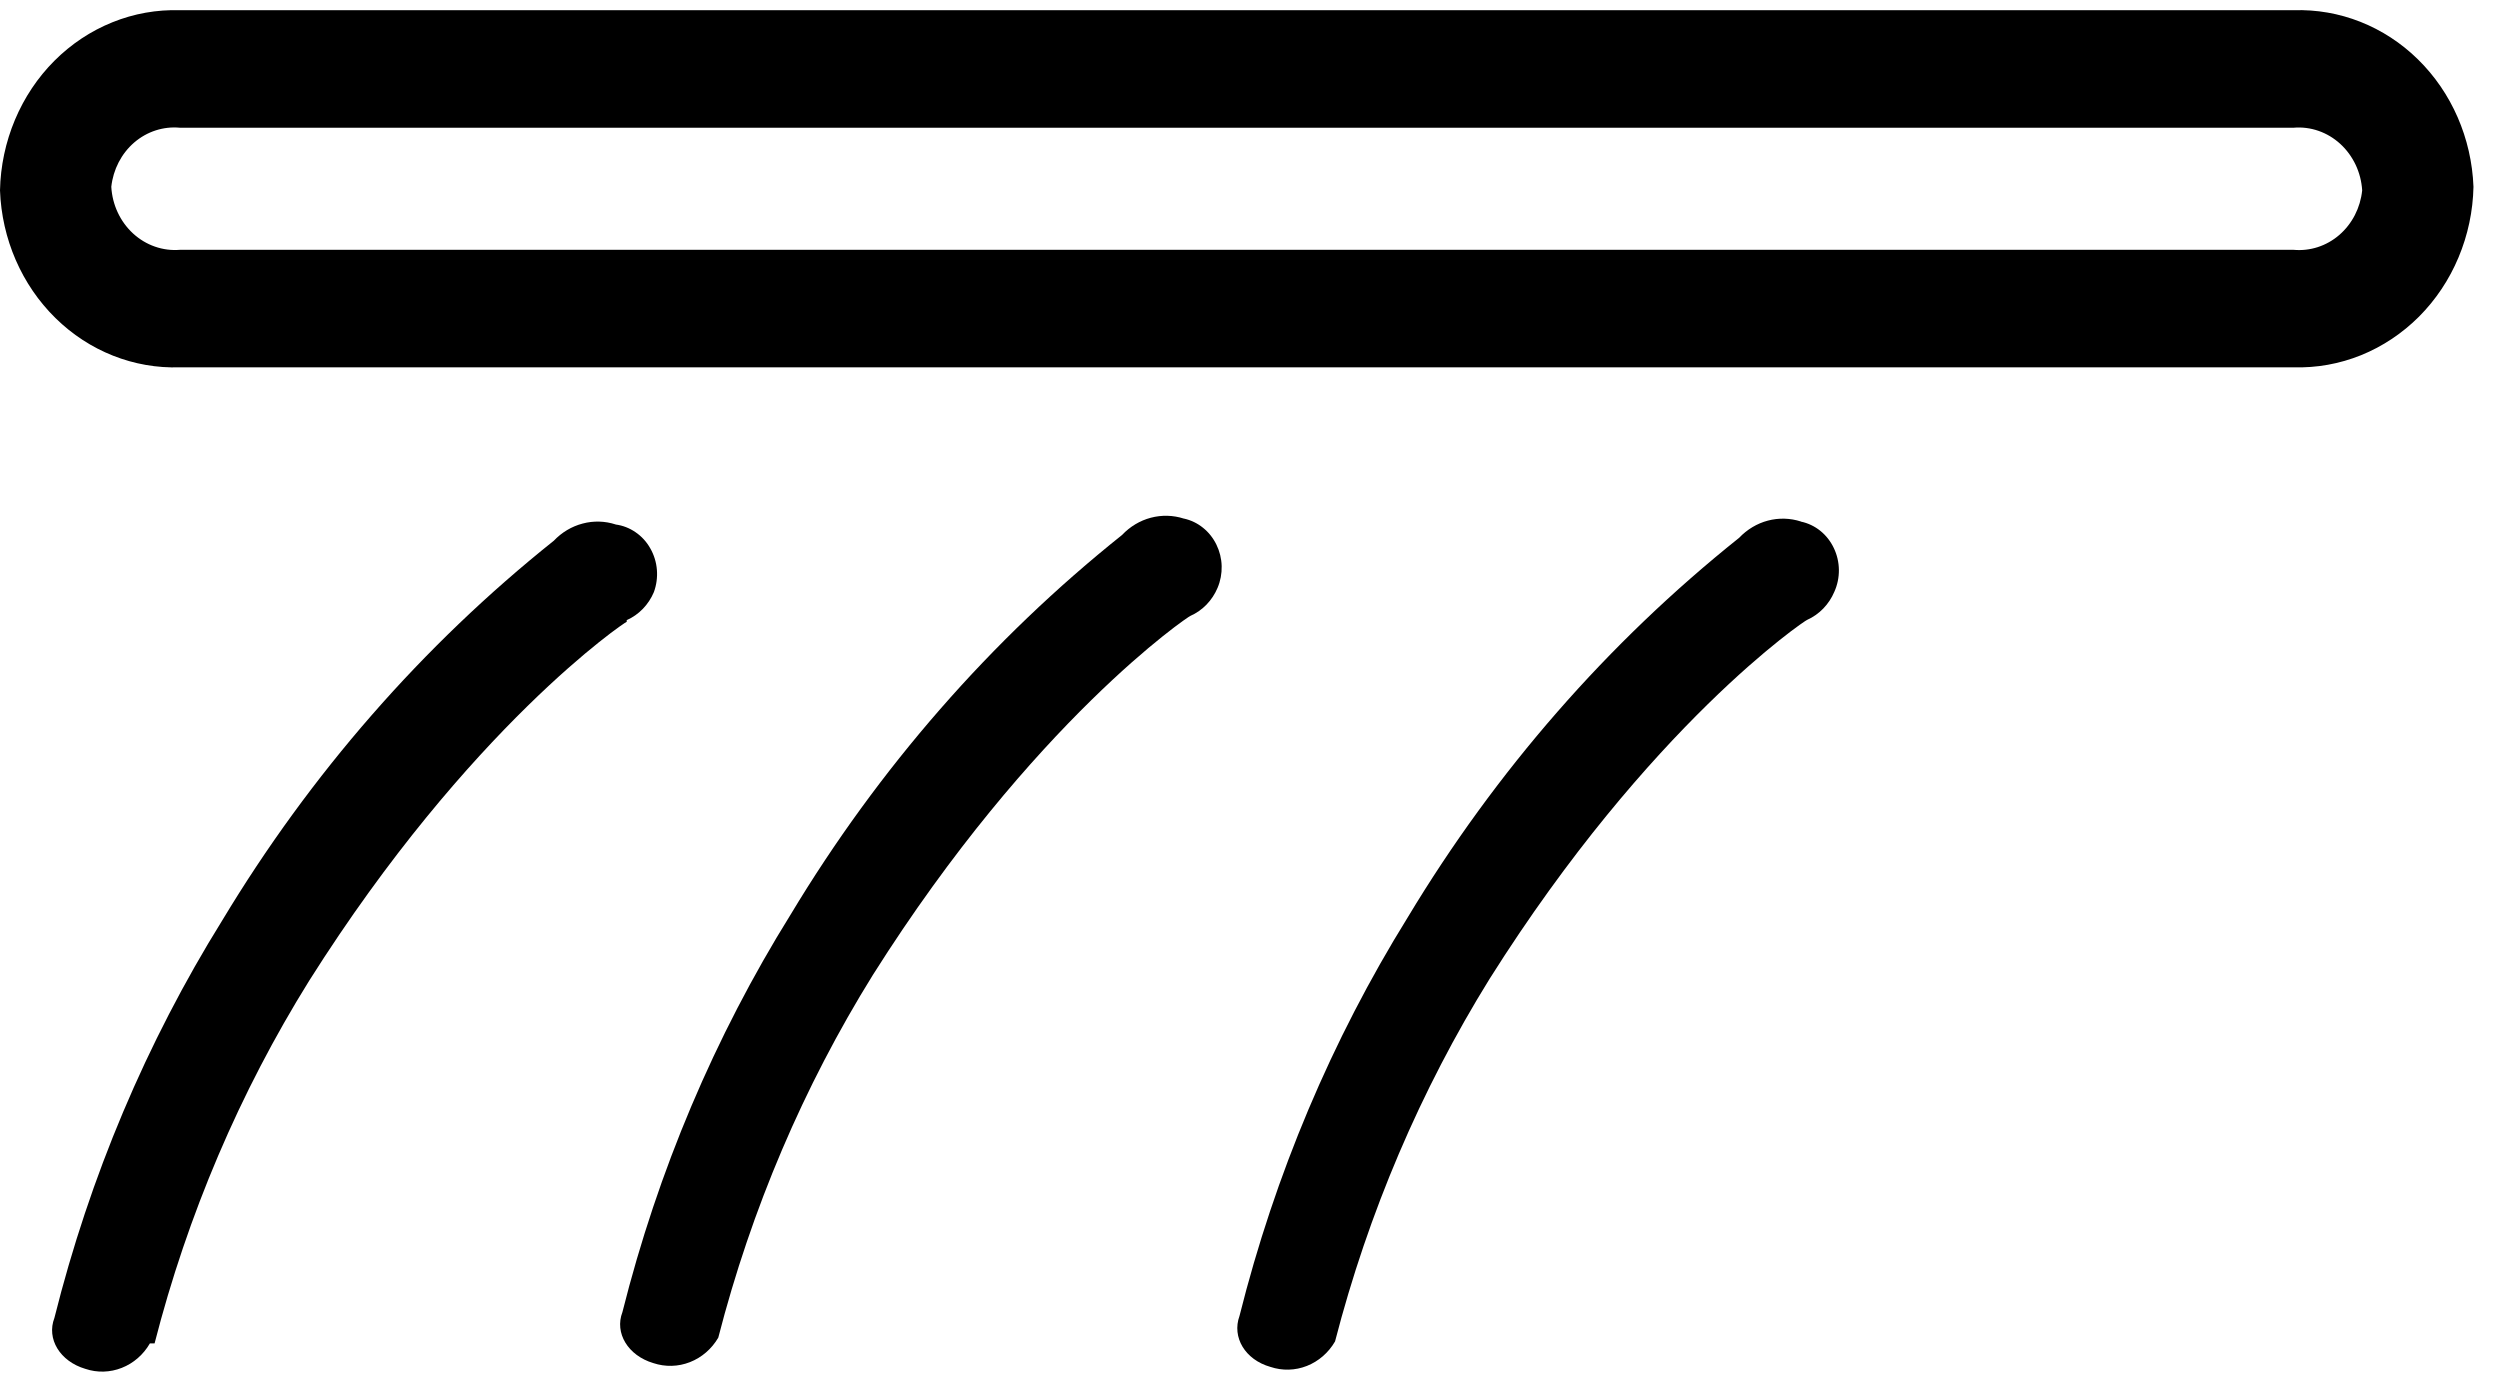 <svg xmlns="http://www.w3.org/2000/svg" fill="none" viewBox="0 0 54 30" height="30" width="54">
<path fill="black" d="M25.572 11.202C25.34 11.127 25.093 11.121 24.858 11.183C24.623 11.245 24.408 11.374 24.237 11.555C21.406 13.815 18.981 16.591 17.078 19.754C15.437 22.392 14.21 25.292 13.444 28.343C13.271 28.794 13.565 29.28 14.112 29.443C14.371 29.529 14.649 29.522 14.903 29.422C15.157 29.323 15.373 29.136 15.515 28.893C16.23 26.112 17.358 23.468 18.854 21.059C22.313 15.581 25.68 13.303 25.713 13.303C25.975 13.187 26.185 12.97 26.3 12.696C26.362 12.549 26.392 12.389 26.388 12.228C26.384 12.066 26.345 11.908 26.275 11.765C26.205 11.621 26.106 11.496 25.984 11.399C25.863 11.301 25.722 11.234 25.572 11.201V11.202Z"></path>
<path fill="black" d="M49.54 7.934H3.887C2.892 7.968 1.925 7.585 1.197 6.869C0.469 6.153 0.038 5.162 0 4.112C0.011 3.587 0.121 3.069 0.323 2.588C0.525 2.108 0.814 1.674 1.176 1.312C1.537 0.951 1.963 0.668 2.428 0.481C2.893 0.293 3.389 0.205 3.887 0.221H49.54C50.534 0.187 51.5 0.568 52.228 1.283C52.956 1.997 53.387 2.987 53.427 4.035C53.416 4.561 53.306 5.079 53.104 5.56C52.903 6.041 52.613 6.475 52.252 6.838C51.89 7.2 51.465 7.483 51 7.672C50.534 7.86 50.038 7.949 49.54 7.934ZM3.887 2.759C3.531 2.725 3.176 2.84 2.899 3.078C2.622 3.317 2.445 3.66 2.404 4.035C2.415 4.228 2.462 4.416 2.543 4.589C2.624 4.763 2.737 4.917 2.875 5.044C3.013 5.17 3.173 5.267 3.347 5.327C3.521 5.388 3.704 5.411 3.887 5.396H49.54C49.897 5.429 50.253 5.314 50.53 5.074C50.807 4.834 50.984 4.489 51.023 4.112C51.011 3.92 50.963 3.732 50.882 3.56C50.8 3.388 50.688 3.234 50.55 3.108C50.412 2.982 50.252 2.886 50.078 2.826C49.905 2.766 49.722 2.743 49.54 2.759H3.887Z"></path>
<path fill="black" d="M38.901 11.265C38.669 11.19 38.422 11.183 38.187 11.245C37.952 11.307 37.737 11.436 37.565 11.617C34.734 13.877 32.309 16.654 30.406 19.817C28.766 22.462 27.539 25.369 26.773 28.425C26.606 28.883 26.893 29.37 27.441 29.525C27.698 29.611 27.976 29.604 28.229 29.504C28.482 29.404 28.696 29.218 28.837 28.975C29.555 26.196 30.682 23.553 32.176 21.142C35.629 15.664 39.001 13.389 39.035 13.389C39.296 13.272 39.506 13.056 39.622 12.782C39.688 12.635 39.722 12.473 39.72 12.309C39.718 12.146 39.681 11.985 39.611 11.839C39.542 11.693 39.442 11.565 39.319 11.466C39.196 11.367 39.053 11.299 38.901 11.267V11.265ZM13.298 11.328C13.066 11.253 12.819 11.246 12.584 11.309C12.348 11.371 12.134 11.499 11.962 11.68C9.131 13.94 6.705 16.717 4.801 19.88C3.162 22.518 1.938 25.418 1.175 28.468C1.001 28.919 1.295 29.405 1.843 29.567C2.1 29.654 2.377 29.646 2.63 29.546C2.883 29.447 3.097 29.261 3.238 29.017H3.339C4.052 26.236 5.179 23.593 6.678 21.184C10.137 15.706 13.503 13.431 13.537 13.431V13.395C13.798 13.28 14.009 13.063 14.124 12.789C14.18 12.636 14.202 12.471 14.189 12.308C14.176 12.145 14.127 11.986 14.047 11.846C13.968 11.705 13.859 11.585 13.728 11.496C13.598 11.406 13.45 11.349 13.296 11.329L13.298 11.328Z"></path>
</svg>
